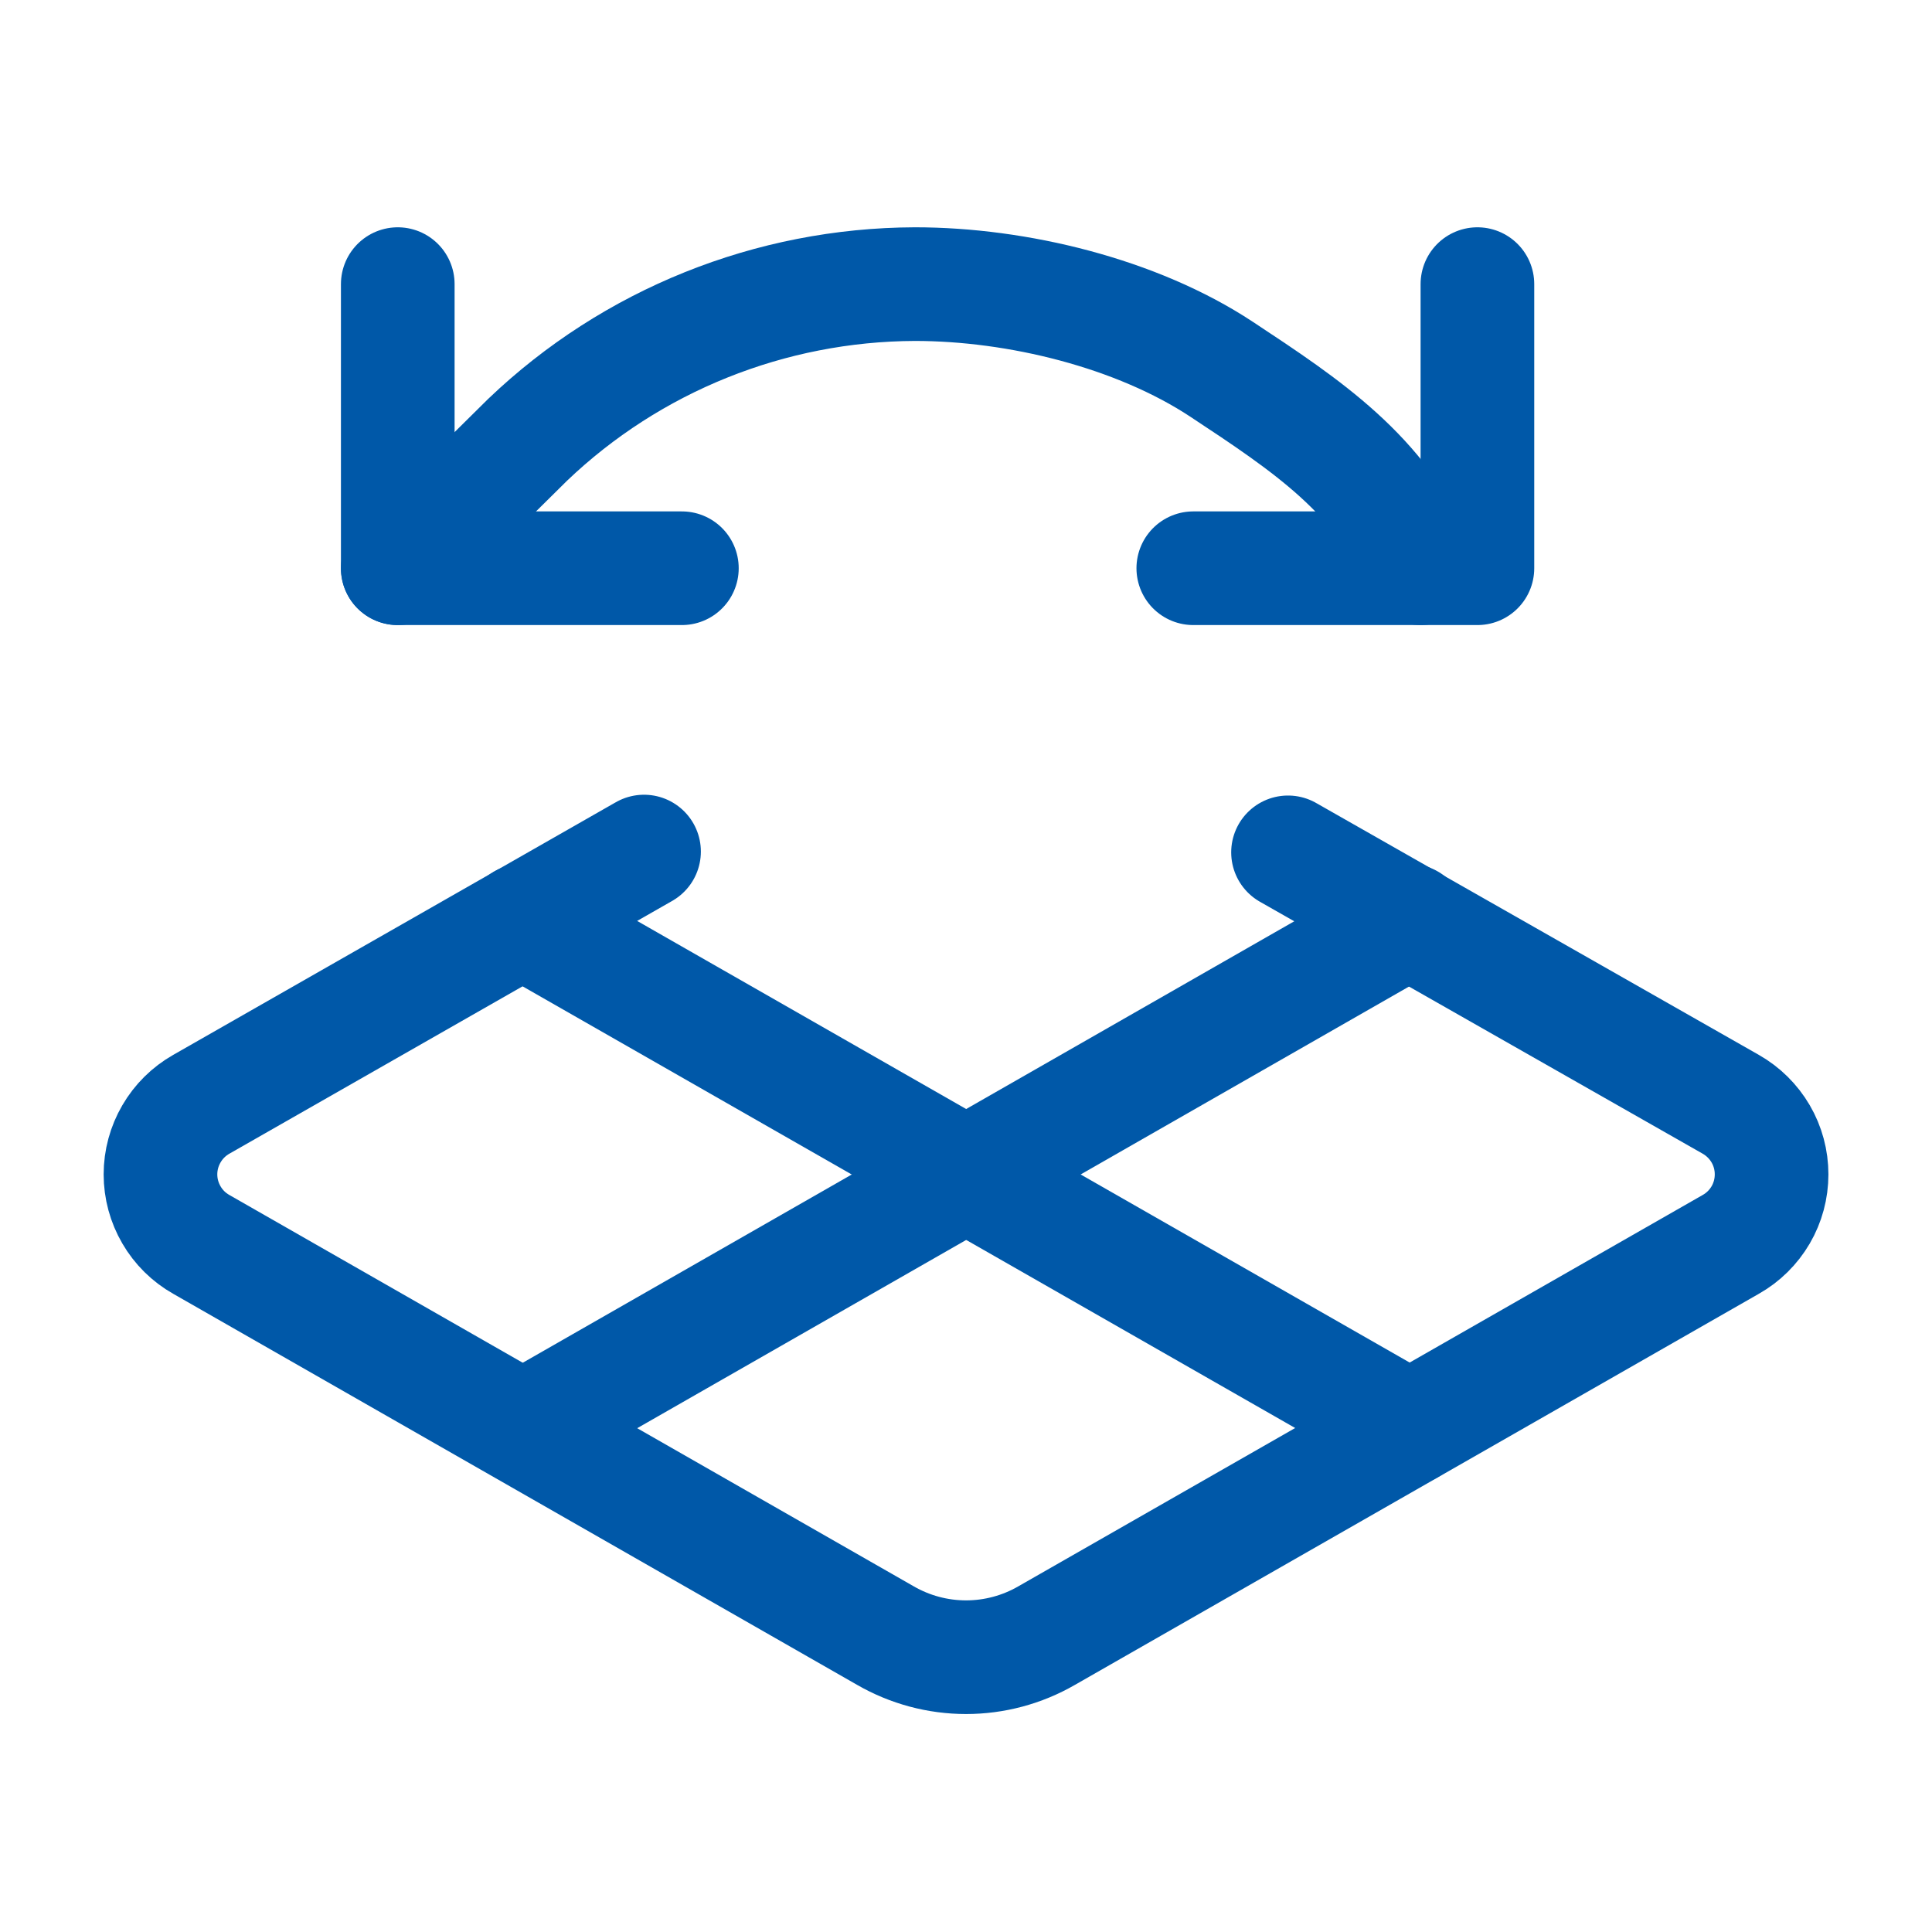 <svg xmlns="http://www.w3.org/2000/svg" fill="none" viewBox="0 0 34 34" height="34" width="34">
<g clip-path="url(#clip0_11331_26036)">
<path stroke-linejoin="round" stroke-linecap="round" stroke-width="2" stroke="#0058A8" d="M11.334 14.986L3.542 19.434C3.324 19.558 3.143 19.737 3.017 19.954C2.891 20.17 2.824 20.416 2.824 20.667C2.824 20.918 2.891 21.164 3.017 21.38C3.143 21.597 3.324 21.776 3.542 21.899L15.584 28.785C16.015 29.033 16.503 29.164 17.001 29.164C17.498 29.164 17.987 29.033 18.417 28.785L30.459 21.899C30.677 21.776 30.858 21.597 30.985 21.38C31.111 21.164 31.177 20.918 31.177 20.667C31.177 20.416 31.111 20.17 30.985 19.954C30.858 19.737 30.677 19.558 30.459 19.434L22.667 15"></path>
<path stroke-linejoin="round" stroke-linecap="round" stroke-width="2" stroke="#0058A8" d="M9.193 16.204L24.805 25.129"></path>
<path stroke-linejoin="round" stroke-linecap="round" stroke-width="2" stroke="#0058A8" d="M24.806 16.204L9.209 25.129"></path>
<path stroke-linejoin="round" stroke-linecap="round" stroke-width="2" stroke="#0058A8" d="M25 10C24.311 8.355 22.997 7.489 21.5 6.5C20.003 5.511 17.901 5 16.101 5C13.557 5.009 11.115 5.991 9.285 7.74L7 10"></path>
<path stroke-linejoin="round" stroke-linecap="round" stroke-width="2" stroke="#0058A8" d="M7 5V10H12"></path>
<path stroke-linejoin="round" stroke-linecap="round" stroke-width="2" stroke="#0058A8" d="M26 5V10H21"></path>
</g>
<defs>
<clipPath id="clip0_11331_26036">
<rect fill="white" height="34" width="34"></rect>
</clipPath>
</defs>
</svg>
